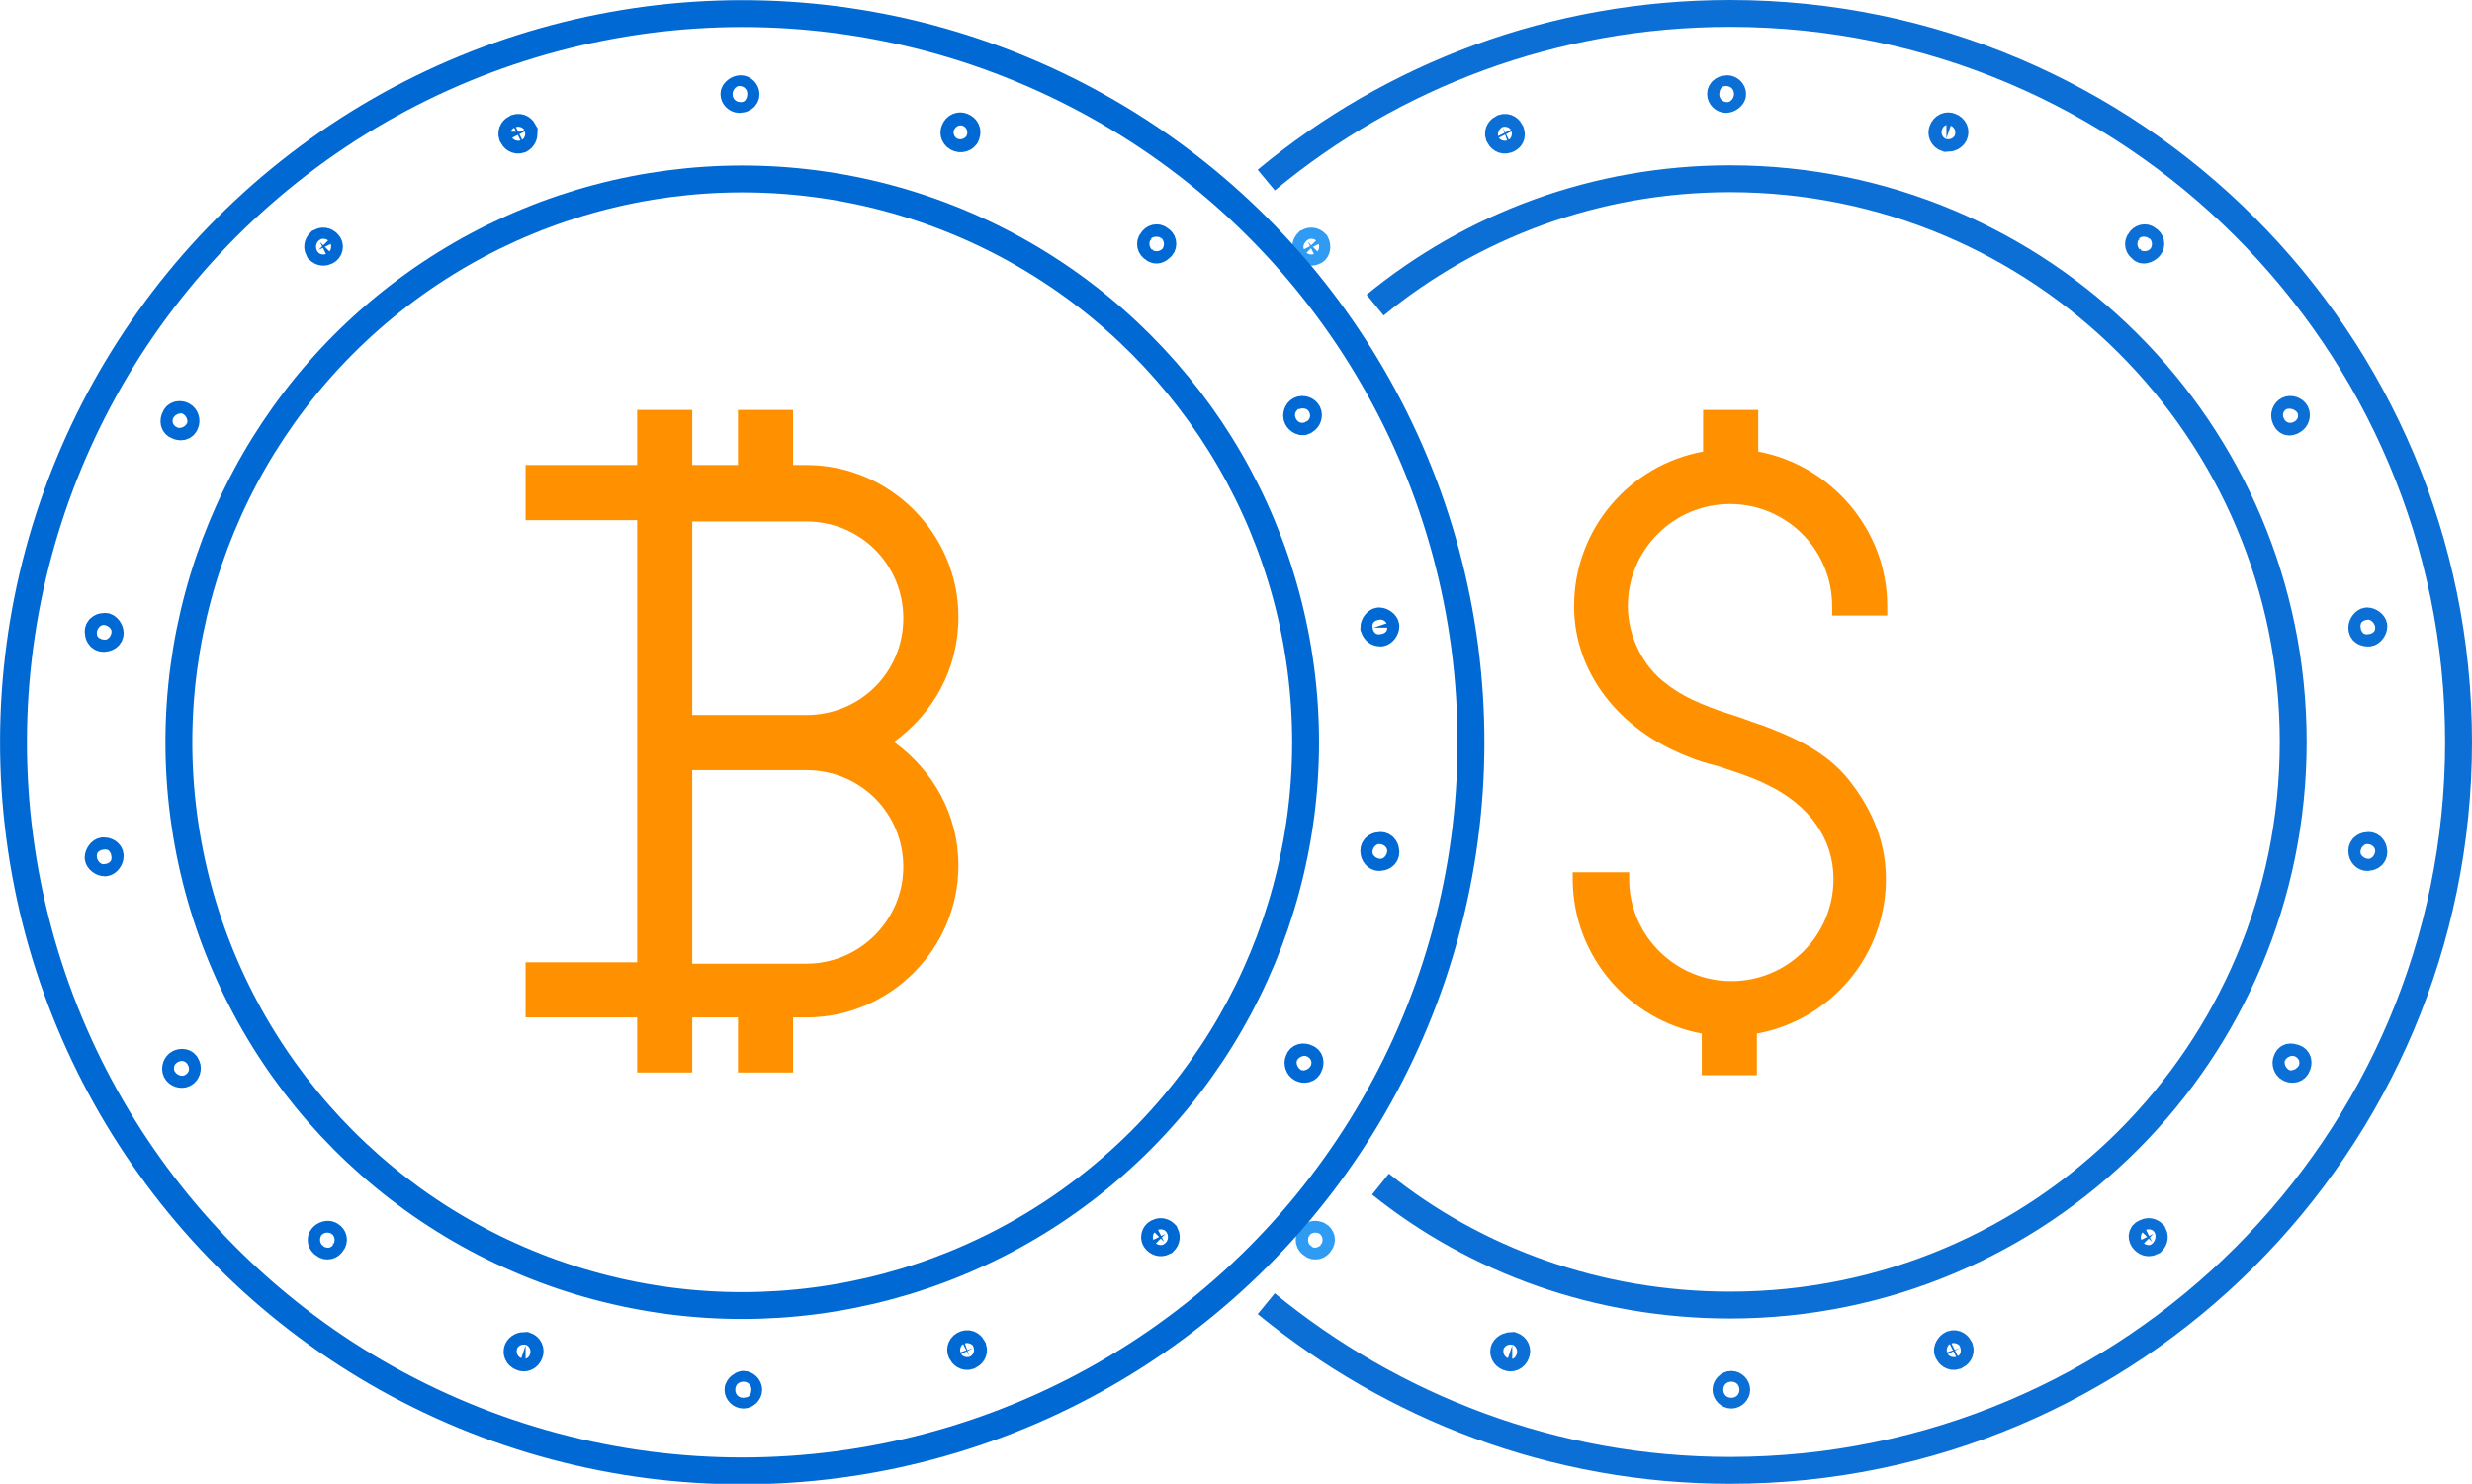 <?xml version="1.0" encoding="utf-8"?>
<!-- Generator: Adobe Illustrator 24.1.1, SVG Export Plug-In . SVG Version: 6.00 Build 0)  -->
<svg version="1.1" id="Слой_1" xmlns="http://www.w3.org/2000/svg" xmlns:xlink="http://www.w3.org/1999/xlink" x="0px" y="0px"
	 viewBox="0 0 183.9 110.4" style="enable-background:new 0 0 183.9 110.4;" xml:space="preserve">
<style type="text/css">
	.st0{fill:#FF9000;}
	.st1{fill:none;stroke:#0B6FD5;stroke-width:2;stroke-miterlimit:10;}
	.st2{fill:none;stroke:#309BF2;stroke-width:2;stroke-miterlimit:10;}
	.st3{fill:none;stroke:#0069D4;stroke-width:2;stroke-miterlimit:10;}
</style>
<g>
	<path class="st0" d="M140.4,45.8v-0.7c0-5.7-4.2-10.5-9.6-11.5v-3.1h-4.1v3.1c-5.5,1-9.6,5.8-9.6,11.5c0,4.9,3.3,9.2,8.5,11.2
		c0.7,0.3,1.4,0.5,2.2,0.7c1.2,0.4,2.5,0.8,3.7,1.4c3.1,1.5,4.9,4,4.9,7c0,4.2-3.4,7.6-7.6,7.6c-4.1,0-7.5-3.3-7.6-7.4l0-0.7H117
		l0,0.7c0.1,5.6,4.2,10.3,9.6,11.3v3.1h4.1v-3.1c5.5-1,9.6-5.8,9.6-11.5c0-2.6-0.9-5-2.7-7.3c-1.7-2.2-4.3-3.3-6.4-4.1
		c-0.6-0.2-1.2-0.4-1.7-0.6c-1.9-0.6-4-1.3-5.5-2.5c-1.8-1.3-2.9-3.6-2.9-5.8c0-4.2,3.4-7.6,7.6-7.6s7.6,3.4,7.6,7.6v0.7H140.4z"/>
	<path class="st1" d="M94.2,97c9.4,7.7,21.4,12.4,34.5,12.4c29.9,0,54.2-24.3,54.2-54.2c0-29.9-24.3-54.2-54.2-54.2
		c-13.1,0-25.1,4.6-34.5,12.4"/>
	<path class="st1" d="M102.7,88.1c7.1,5.7,16.2,9,26,9c23.2,0,41.9-18.8,41.9-41.9c0-23.2-18.8-41.9-41.9-41.9
		c-10,0-19.2,3.5-26.4,9.4"/>
	<path class="st1" d="M128.9,7c0-0.2-0.2-0.4-0.4-0.4S128,6.7,128,7c0,0.2,0.2,0.4,0.4,0.4S128.9,7.2,128.9,7z"/>
	<path class="st1" d="M112.4,9.8c-0.1-0.2-0.3-0.4-0.6-0.3c-0.2,0.1-0.4,0.3-0.3,0.6c0.1,0.2,0.3,0.4,0.6,0.3
		C112.4,10.3,112.5,10.1,112.4,9.8z"/>
	<path class="st2" d="M97.9,18.1c-0.2-0.2-0.4-0.2-0.6-0.1c-0.2,0.2-0.2,0.4-0.1,0.6c0.2,0.2,0.4,0.2,0.6,0.1S98,18.3,97.9,18.1z"/>
	<path class="st2" d="M97.5,92c-0.2,0.2-0.1,0.5,0.1,0.6c0.2,0.2,0.5,0.1,0.6-0.1c0.2-0.2,0.1-0.5-0.1-0.6
		C97.9,91.8,97.6,91.8,97.5,92z"/>
	<path class="st1" d="M111.9,100.4c-0.1,0.2,0,0.5,0.3,0.6c0.2,0.1,0.5,0,0.6-0.3c0.1-0.2,0-0.5-0.3-0.6
		C112.3,100.1,112,100.2,111.9,100.4z"/>
	<path class="st1" d="M128.4,103.4c0,0.2,0.2,0.4,0.4,0.4c0.2,0,0.4-0.2,0.4-0.4s-0.2-0.4-0.4-0.4
		C128.6,103,128.4,103.2,128.4,103.4z"/>
	<path class="st1" d="M144.9,100.6c0.1,0.2,0.3,0.4,0.6,0.3c0.2-0.1,0.4-0.3,0.3-0.6c-0.1-0.2-0.3-0.4-0.6-0.3
		C145,100.1,144.8,100.4,144.9,100.6z"/>
	<path class="st1" d="M159.5,92.3c0.2,0.2,0.4,0.2,0.6,0.1c0.2-0.2,0.2-0.4,0.1-0.6c-0.2-0.2-0.4-0.2-0.6-0.1
		C159.3,91.8,159.3,92.1,159.5,92.3z"/>
	<path class="st1" d="M170.3,79.5c0.2,0.1,0.5,0.1,0.6-0.2c0.1-0.2,0.1-0.5-0.2-0.6s-0.5-0.1-0.6,0.2
		C170,79.1,170.1,79.4,170.3,79.5z"/>
	<path class="st1" d="M176.1,63.8c0.2,0,0.5-0.1,0.5-0.4c0-0.2-0.1-0.5-0.4-0.5c-0.2,0-0.5,0.1-0.5,0.4
		C175.7,63.6,175.9,63.8,176.1,63.8z"/>
	<path class="st1" d="M176.2,47.1c0.2,0,0.4-0.3,0.4-0.5c0-0.2-0.3-0.4-0.5-0.4c-0.2,0-0.4,0.3-0.4,0.5
		C175.7,47,175.9,47.1,176.2,47.1z"/>
	<path class="st1" d="M170.6,31.3c0.2-0.1,0.3-0.4,0.2-0.6c-0.1-0.2-0.4-0.3-0.6-0.2c-0.2,0.1-0.3,0.4-0.2,0.6
		C170.1,31.4,170.3,31.5,170.6,31.3z"/>
	<path class="st1" d="M159.9,18.4c0.2-0.2,0.1-0.5-0.1-0.6c-0.2-0.2-0.5-0.1-0.6,0.1c-0.2,0.2-0.1,0.5,0.1,0.6
		C159.4,18.7,159.7,18.6,159.9,18.4z"/>
	<path class="st1" d="M145.4,10c0.1-0.2,0-0.5-0.3-0.6c-0.2-0.1-0.5,0-0.6,0.3c-0.1,0.2,0,0.5,0.3,0.6
		C145.1,10.3,145.3,10.2,145.4,10z"/>
</g>
<g>
	
		<ellipse transform="matrix(0.383 -0.924 0.924 0.383 -16.929 85.089)" class="st3" cx="55.2" cy="55.2" rx="54.2" ry="54.2"/>
	
		<ellipse transform="matrix(0.383 -0.924 0.924 0.383 -16.929 85.089)" class="st3" cx="55.2" cy="55.2" rx="41.9" ry="41.9"/>
	<g>
		<path class="st0" d="M66.5,55.2c2.9-2.1,4.8-5.4,4.8-9.3c0-6.2-5.1-11.3-11.3-11.3h-1v-4.1h-4.1v4.1h-3.4v-4.1h-4.1v4.1h-8.3v4.1
			h8.3v32.9h-8.3v4.1h8.3v4.1h4.1v-4.1h3.4v4.1H59v-4.1h1c6.2,0,11.3-5.1,11.3-11.3C71.3,60.6,69.4,57.3,66.5,55.2z M51.5,38.8H60
			c4,0,7.2,3.2,7.2,7.2c0,4-3.2,7.2-7.2,7.2h-8.5V38.8z M60,71.7h-8.5V57.3H60c4,0,7.2,3.2,7.2,7.2C67.2,68.4,64,71.7,60,71.7z"/>
	</g>
	<path class="st3" d="M55.5,7c0-0.2-0.2-0.4-0.4-0.4S54.6,6.8,54.6,7c0,0.2,0.2,0.4,0.4,0.4S55.5,7.3,55.5,7z"/>
	<path class="st3" d="M39,9.8c-0.1-0.2-0.3-0.4-0.6-0.3c-0.2,0.1-0.4,0.3-0.3,0.6c0.1,0.2,0.3,0.4,0.6,0.3C38.9,10.3,39,10.1,39,9.8
		z"/>
	<path class="st3" d="M24.4,18.1c-0.2-0.2-0.4-0.2-0.6-0.1c-0.2,0.2-0.2,0.4-0.1,0.6c0.2,0.2,0.4,0.2,0.6,0.1S24.6,18.3,24.4,18.1z"
		/>
	<path class="st3" d="M13.6,30.9c-0.2-0.1-0.5-0.1-0.6,0.2c-0.1,0.2-0.1,0.5,0.2,0.6c0.2,0.1,0.5,0.1,0.6-0.2
		C13.9,31.3,13.8,31,13.6,30.9z"/>
	<path class="st3" d="M7.8,46.6c-0.2,0-0.5,0.1-0.5,0.4c0,0.2,0.1,0.5,0.4,0.5c0.2,0,0.5-0.1,0.5-0.4C8.2,46.9,8,46.6,7.8,46.6z"/>
	<path class="st3" d="M7.7,63.3c-0.2,0-0.4,0.3-0.4,0.5c0,0.2,0.3,0.4,0.5,0.4s0.4-0.3,0.4-0.5C8.2,63.4,7.9,63.3,7.7,63.3z"/>
	<path class="st3" d="M13.3,79.1c-0.2,0.1-0.3,0.4-0.2,0.6c0.1,0.2,0.4,0.3,0.6,0.2c0.2-0.1,0.3-0.4,0.2-0.6
		C13.8,79,13.5,79,13.3,79.1z"/>
	<path class="st3" d="M24,92c-0.2,0.2-0.1,0.5,0.1,0.6c0.2,0.2,0.5,0.1,0.6-0.1c0.2-0.2,0.1-0.5-0.1-0.6C24.5,91.8,24.2,91.8,24,92z
		"/>
	<path class="st3" d="M38.5,100.4c-0.1,0.2,0,0.5,0.3,0.6c0.2,0.1,0.5,0,0.6-0.3c0.1-0.2,0-0.5-0.3-0.6
		C38.8,100.1,38.6,100.2,38.5,100.4z"/>
	<path class="st3" d="M54.9,103.4c0,0.2,0.2,0.4,0.4,0.4c0.2,0,0.4-0.2,0.4-0.4s-0.2-0.4-0.4-0.4C55.2,103,54.9,103.2,54.9,103.4z"
		/>
	<path class="st3" d="M71.5,100.6c0.1,0.2,0.3,0.4,0.6,0.3c0.2-0.1,0.4-0.3,0.3-0.6c-0.1-0.2-0.3-0.4-0.6-0.3
		C71.5,100.1,71.4,100.4,71.5,100.6z"/>
	<path class="st3" d="M86,92.3c0.2,0.2,0.4,0.2,0.6,0.1c0.2-0.2,0.2-0.4,0.1-0.6c-0.2-0.2-0.4-0.2-0.6-0.1
		C85.9,91.8,85.8,92.1,86,92.3z"/>
	<path class="st3" d="M96.8,79.5c0.2,0.1,0.5,0.1,0.6-0.2c0.1-0.2,0.1-0.5-0.2-0.6c-0.2-0.1-0.5-0.1-0.6,0.2
		C96.5,79.1,96.6,79.4,96.8,79.5z"/>
	<path class="st3" d="M102.6,63.8c0.2,0,0.5-0.1,0.5-0.4c0-0.2-0.1-0.5-0.4-0.5c-0.2,0-0.5,0.1-0.5,0.4
		C102.2,63.6,102.4,63.8,102.6,63.8z"/>
	<path class="st3" d="M102.7,47.1c0.2,0,0.4-0.3,0.4-0.5s-0.3-0.4-0.5-0.4c-0.2,0-0.4,0.3-0.4,0.5C102.3,47,102.5,47.1,102.7,47.1z"
		/>
	<path class="st3" d="M97.1,31.3c0.2-0.1,0.3-0.4,0.2-0.6c-0.1-0.2-0.4-0.3-0.6-0.2c-0.2,0.1-0.3,0.4-0.2,0.6S96.9,31.5,97.1,31.3z"
		/>
	<path class="st3" d="M86.4,18.4c0.2-0.2,0.1-0.5-0.1-0.6c-0.2-0.2-0.5-0.1-0.6,0.1c-0.2,0.2-0.1,0.5,0.1,0.6
		C86,18.7,86.2,18.6,86.4,18.4z"/>
	<path class="st3" d="M71.9,10c0.1-0.2,0-0.5-0.3-0.6c-0.2-0.1-0.5,0-0.6,0.3c-0.1,0.2,0,0.5,0.3,0.6C71.6,10.4,71.9,10.2,71.9,10z"
		/>
</g>
</svg>
